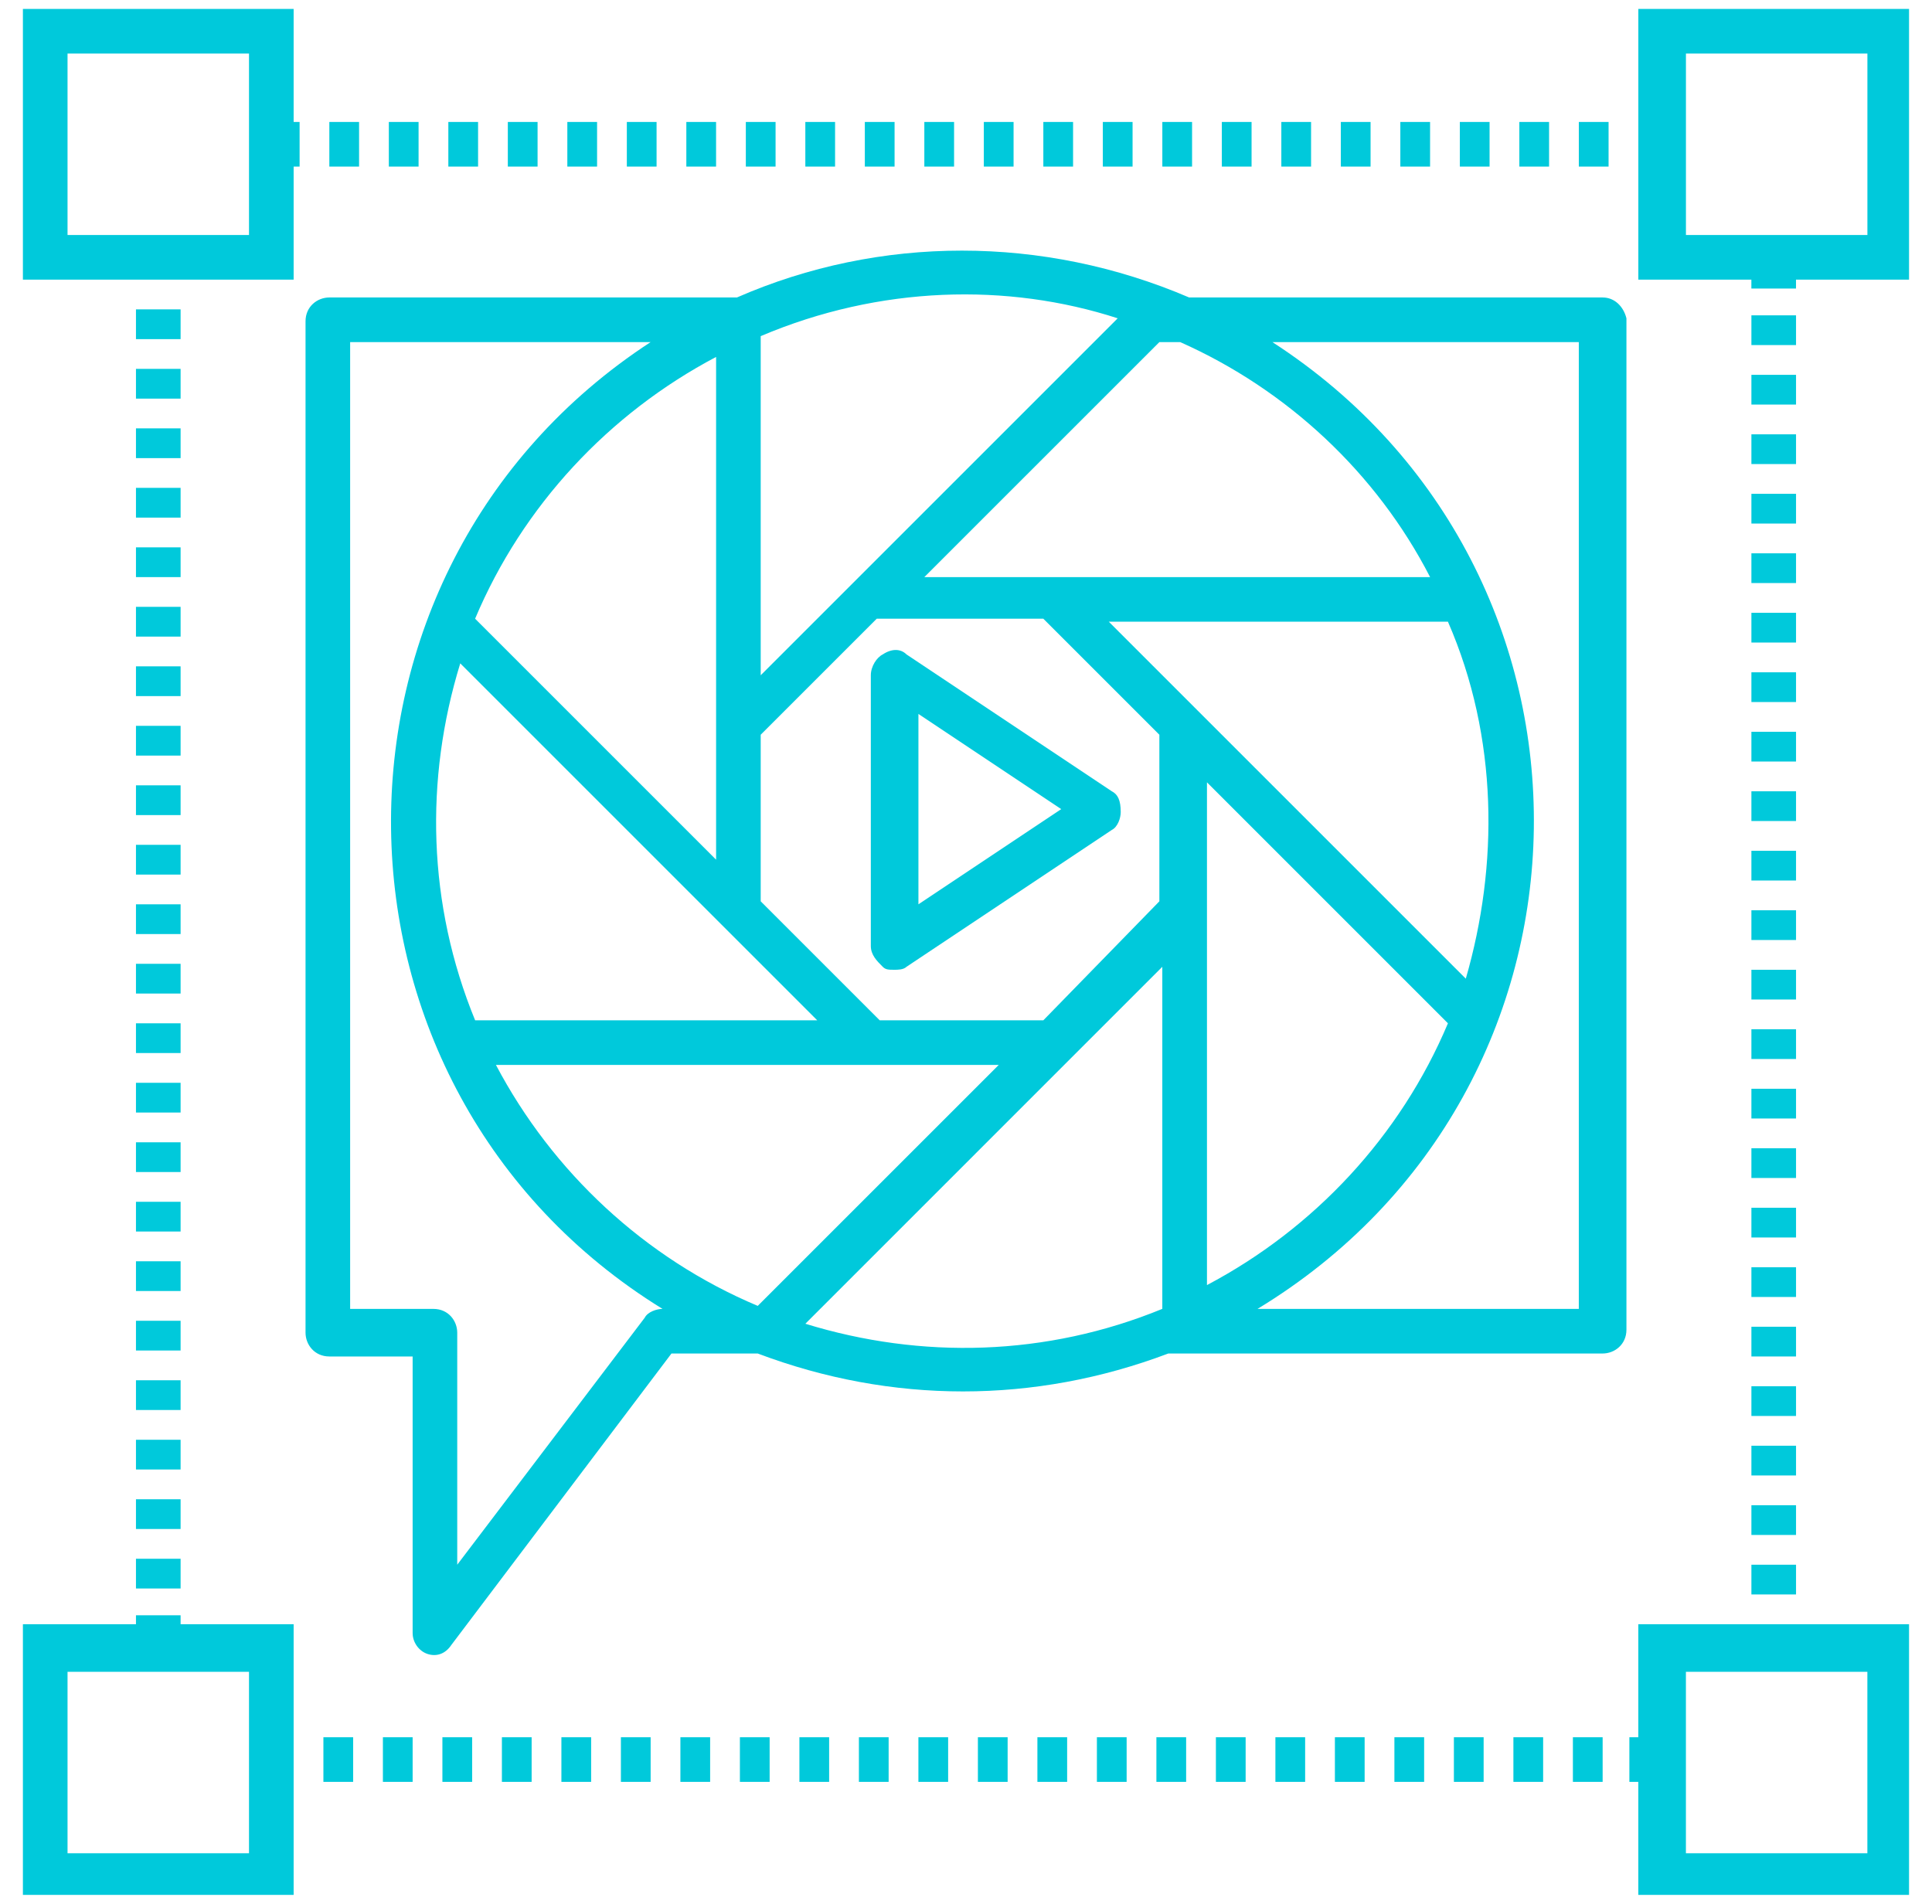 <svg width="69" height="68" viewBox="0 0 69 68" fill="none" xmlns="http://www.w3.org/2000/svg">
<path d="M10.487 0.319H0.818V9.988H10.487V5.95H10.7V4.356H10.487V0.319ZM8.893 8.394H2.412V1.913H8.893V8.394Z" fill="#00C9DB"/>
<path d="M58.512 0.319V9.988H62.549V10.306H64.143V9.988H68.18V0.319H58.512ZM66.693 8.394H60.212V1.913H66.693V8.394Z" fill="#00C9DB"/>
<path d="M10.487 58.013H6.45V57.694H4.856V58.013H0.818V67.681H10.487V58.013ZM8.893 66.194H2.412V59.713H8.893V66.194Z" fill="#00C9DB"/>
<path d="M15.8 62.05H16.862V63.644H15.8V62.05Z" fill="#00C9DB"/>
<path d="M17.925 62.05H18.987V63.644H17.925V62.05Z" fill="#00C9DB"/>
<path d="M11.55 62.05H12.612V63.644H11.55V62.05Z" fill="#00C9DB"/>
<path d="M24.3 62.05H25.362V63.644H24.3V62.05Z" fill="#00C9DB"/>
<path d="M20.05 62.05H21.112V63.644H20.05V62.05Z" fill="#00C9DB"/>
<path d="M56.175 62.05H57.237V63.644H56.175V62.05Z" fill="#00C9DB"/>
<path d="M54.05 62.05H55.112V63.644H54.05V62.05Z" fill="#00C9DB"/>
<path d="M51.925 62.05H52.987V63.644H51.925V62.05Z" fill="#00C9DB"/>
<path d="M13.675 62.05H14.737V63.644H13.675V62.05Z" fill="#00C9DB"/>
<path d="M32.8 62.05H33.862V63.644H32.8V62.05Z" fill="#00C9DB"/>
<path d="M30.675 62.05H31.737V63.644H30.675V62.05Z" fill="#00C9DB"/>
<path d="M34.925 62.05H35.987V63.644H34.925V62.05Z" fill="#00C9DB"/>
<path d="M26.425 62.05H27.487V63.644H26.425V62.05Z" fill="#00C9DB"/>
<path d="M37.05 62.05H38.112V63.644H37.05V62.05Z" fill="#00C9DB"/>
<path d="M28.55 62.05H29.612V63.644H28.55V62.05Z" fill="#00C9DB"/>
<path d="M43.425 62.05H44.487V63.644H43.425V62.05Z" fill="#00C9DB"/>
<path d="M47.675 62.05H48.737V63.644H47.675V62.05Z" fill="#00C9DB"/>
<path d="M22.175 62.05H23.237V63.644H22.175V62.05Z" fill="#00C9DB"/>
<path d="M45.55 62.05H46.612V63.644H45.55V62.05Z" fill="#00C9DB"/>
<path d="M39.175 62.05H40.237V63.644H39.175V62.05Z" fill="#00C9DB"/>
<path d="M41.3 62.05H42.362V63.644H41.3V62.05Z" fill="#00C9DB"/>
<path d="M49.8 62.05H50.862V63.644H49.8V62.05Z" fill="#00C9DB"/>
<path d="M62.55 36.763H64.144V37.825H62.55V36.763Z" fill="#00C9DB"/>
<path d="M62.55 30.388H64.144V31.45H62.55V30.388Z" fill="#00C9DB"/>
<path d="M62.55 38.888H64.144V39.95H62.55V38.888Z" fill="#00C9DB"/>
<path d="M62.55 43.138H64.144V44.2H62.55V43.138Z" fill="#00C9DB"/>
<path d="M62.55 34.638H64.144V35.7H62.55V34.638Z" fill="#00C9DB"/>
<path d="M62.55 32.513H64.144V33.575H62.55V32.513Z" fill="#00C9DB"/>
<path d="M62.55 41.013H64.144V42.075H62.55V41.013Z" fill="#00C9DB"/>
<path d="M62.55 51.638H64.144V52.7H62.55V51.638Z" fill="#00C9DB"/>
<path d="M62.55 55.888H64.144V56.95H62.55V55.888Z" fill="#00C9DB"/>
<path d="M62.55 49.513H64.144V50.575H62.55V49.513Z" fill="#00C9DB"/>
<path d="M62.55 47.388H64.144V48.45H62.55V47.388Z" fill="#00C9DB"/>
<path d="M62.55 53.763H64.144V54.825H62.55V53.763Z" fill="#00C9DB"/>
<path d="M62.55 45.263H64.144V46.325H62.55V45.263Z" fill="#00C9DB"/>
<path d="M62.55 17.638H64.144V18.7H62.55V17.638Z" fill="#00C9DB"/>
<path d="M62.55 11.263H64.144V12.325H62.55V11.263Z" fill="#00C9DB"/>
<path d="M62.55 13.388H64.144V14.45H62.55V13.388Z" fill="#00C9DB"/>
<path d="M64.142 58.013H58.511V62.05H58.192V63.644H58.511V67.681H68.18V58.013H64.142ZM66.692 66.194H60.211V59.713H66.692V66.194Z" fill="#00C9DB"/>
<path d="M62.55 28.263H64.144V29.325H62.55V28.263Z" fill="#00C9DB"/>
<path d="M62.55 15.513H64.144V16.575H62.55V15.513Z" fill="#00C9DB"/>
<path d="M62.55 26.138H64.144V27.2H62.55V26.138Z" fill="#00C9DB"/>
<path d="M62.55 24.013H64.144V25.075H62.55V24.013Z" fill="#00C9DB"/>
<path d="M62.55 21.888H64.144V22.95H62.55V21.888Z" fill="#00C9DB"/>
<path d="M62.55 19.763H64.144V20.825H62.55V19.763Z" fill="#00C9DB"/>
<path d="M22.387 4.356H23.449V5.95H22.387V4.356Z" fill="#00C9DB"/>
<path d="M20.262 4.356H21.324V5.95H20.262V4.356Z" fill="#00C9DB"/>
<path d="M26.637 4.356H27.699V5.95H26.637V4.356Z" fill="#00C9DB"/>
<path d="M28.762 4.356H29.824V5.95H28.762V4.356Z" fill="#00C9DB"/>
<path d="M13.887 4.356H14.949V5.95H13.887V4.356Z" fill="#00C9DB"/>
<path d="M11.762 4.356H12.824V5.95H11.762V4.356Z" fill="#00C9DB"/>
<path d="M56.387 4.356H57.449V5.95H56.387V4.356Z" fill="#00C9DB"/>
<path d="M16.012 4.356H17.074V5.95H16.012V4.356Z" fill="#00C9DB"/>
<path d="M18.137 4.356H19.199V5.95H18.137V4.356Z" fill="#00C9DB"/>
<path d="M30.887 4.356H31.949V5.95H30.887V4.356Z" fill="#00C9DB"/>
<path d="M24.512 4.356H25.574V5.95H24.512V4.356Z" fill="#00C9DB"/>
<path d="M50.012 4.356H51.074V5.95H50.012V4.356Z" fill="#00C9DB"/>
<path d="M47.887 4.356H48.949V5.95H47.887V4.356Z" fill="#00C9DB"/>
<path d="M52.137 4.356H53.199V5.95H52.137V4.356Z" fill="#00C9DB"/>
<path d="M45.762 4.356H46.824V5.95H45.762V4.356Z" fill="#00C9DB"/>
<path d="M54.262 4.356H55.324V5.95H54.262V4.356Z" fill="#00C9DB"/>
<path d="M37.262 4.356H38.324V5.95H37.262V4.356Z" fill="#00C9DB"/>
<path d="M33.012 4.356H34.074V5.95H33.012V4.356Z" fill="#00C9DB"/>
<path d="M43.637 4.356H44.699V5.95H43.637V4.356Z" fill="#00C9DB"/>
<path d="M35.137 4.356H36.199V5.95H35.137V4.356Z" fill="#00C9DB"/>
<path d="M41.512 4.356H42.574V5.95H41.512V4.356Z" fill="#00C9DB"/>
<path d="M39.387 4.356H40.449V5.95H39.387V4.356Z" fill="#00C9DB"/>
<path d="M4.856 19.55H6.45V20.613H4.856V19.55Z" fill="#00C9DB"/>
<path d="M4.856 45.05H6.45V46.112H4.856V45.05Z" fill="#00C9DB"/>
<path d="M4.856 34.425H6.45V35.487H4.856V34.425Z" fill="#00C9DB"/>
<path d="M4.856 40.8H6.45V41.862H4.856V40.8Z" fill="#00C9DB"/>
<path d="M4.856 36.55H6.45V37.612H4.856V36.55Z" fill="#00C9DB"/>
<path d="M4.856 38.675H6.45V39.737H4.856V38.675Z" fill="#00C9DB"/>
<path d="M4.856 42.925H6.45V43.987H4.856V42.925Z" fill="#00C9DB"/>
<path d="M4.856 51.425H6.45V52.487H4.856V51.425Z" fill="#00C9DB"/>
<path d="M4.856 53.55H6.45V54.612H4.856V53.55Z" fill="#00C9DB"/>
<path d="M4.856 47.175H6.45V48.237H4.856V47.175Z" fill="#00C9DB"/>
<path d="M4.856 49.3H6.45V50.362H4.856V49.3Z" fill="#00C9DB"/>
<path d="M4.856 30.175H6.45V31.238H4.856V30.175Z" fill="#00C9DB"/>
<path d="M4.856 21.675H6.45V22.738H4.856V21.675Z" fill="#00C9DB"/>
<path d="M4.856 17.425H6.45V18.488H4.856V17.425Z" fill="#00C9DB"/>
<path d="M4.856 13.175H6.45V14.238H4.856V13.175Z" fill="#00C9DB"/>
<path d="M4.856 32.3H6.45V33.362H4.856V32.3Z" fill="#00C9DB"/>
<path d="M4.856 11.05H6.45V12.113H4.856V11.05Z" fill="#00C9DB"/>
<path d="M4.856 15.3H6.45V16.363H4.856V15.3Z" fill="#00C9DB"/>
<path d="M4.856 55.675H6.45V56.737H4.856V55.675Z" fill="#00C9DB"/>
<path d="M4.856 23.8H6.45V24.863H4.856V23.8Z" fill="#00C9DB"/>
<path d="M4.856 28.05H6.45V29.113H4.856V28.05Z" fill="#00C9DB"/>
<path d="M4.856 25.925H6.45V26.988H4.856V25.925Z" fill="#00C9DB"/>
<path d="M39.707 28.263L32.376 23.375C32.163 23.163 31.844 23.163 31.526 23.375C31.313 23.481 31.101 23.8 31.101 24.119V33.788C31.101 34.106 31.313 34.319 31.526 34.531C31.632 34.638 31.738 34.638 31.951 34.638C32.057 34.638 32.269 34.638 32.376 34.531L39.707 29.644C39.919 29.538 40.026 29.219 40.026 29.006C40.026 28.581 39.919 28.369 39.707 28.263ZM32.801 32.3V25.5L37.901 28.9L32.801 32.3Z" fill="#00C9DB"/>
<path d="M57.237 10.625H42.469C37.263 8.394 31.419 8.394 26.319 10.625H11.762C11.337 10.625 10.912 10.944 10.912 11.475V47.6C10.912 48.025 11.231 48.45 11.762 48.45H14.737V58.331C14.737 58.65 14.95 58.969 15.268 59.075C15.587 59.181 15.906 59.075 16.118 58.756L23.981 48.344H27.062C31.843 50.15 36.943 50.15 41.725 48.344H57.237C57.662 48.344 58.087 48.025 58.087 47.494V11.369C57.981 10.944 57.662 10.625 57.237 10.625ZM27.062 46.643C23.025 44.943 19.731 41.862 17.712 38.037H35.669L27.062 46.643ZM25.575 30.706L16.968 22.099C18.668 18.062 21.75 14.768 25.575 12.749V30.706ZM16.437 23.693L29.187 36.443H16.969C15.269 32.3 15.163 27.837 16.438 23.693H16.437ZM37.262 36.443H31.418L27.168 32.193V26.243L31.312 22.099H37.262L41.406 26.243V32.193L37.262 36.443ZM43.106 27.943L51.712 36.55C50.012 40.587 46.931 43.881 43.106 45.9V27.943ZM52.35 34.956L39.6 22.206H51.712C53.518 26.349 53.518 30.918 52.35 34.956ZM33.012 20.613L41.406 12.219H42.15C45.975 13.919 49.162 16.894 51.075 20.613H33.012ZM39.918 11.369L27.168 24.119V12.006C31.418 10.2 35.987 10.094 39.918 11.369ZM23.662 46.751C23.449 46.751 23.13 46.857 23.024 47.069L16.33 55.888V47.601C16.33 47.176 16.012 46.751 15.48 46.751H12.505V12.219H23.236C10.699 20.4 10.912 38.887 23.662 46.751ZM28.762 47.282L41.511 34.532V46.75C37.368 48.45 32.905 48.556 28.762 47.281V47.282ZM56.386 46.751H44.911C57.874 38.888 58.087 20.401 45.443 12.219H56.386V46.751Z" fill="#00C9DB"/>
</svg>
